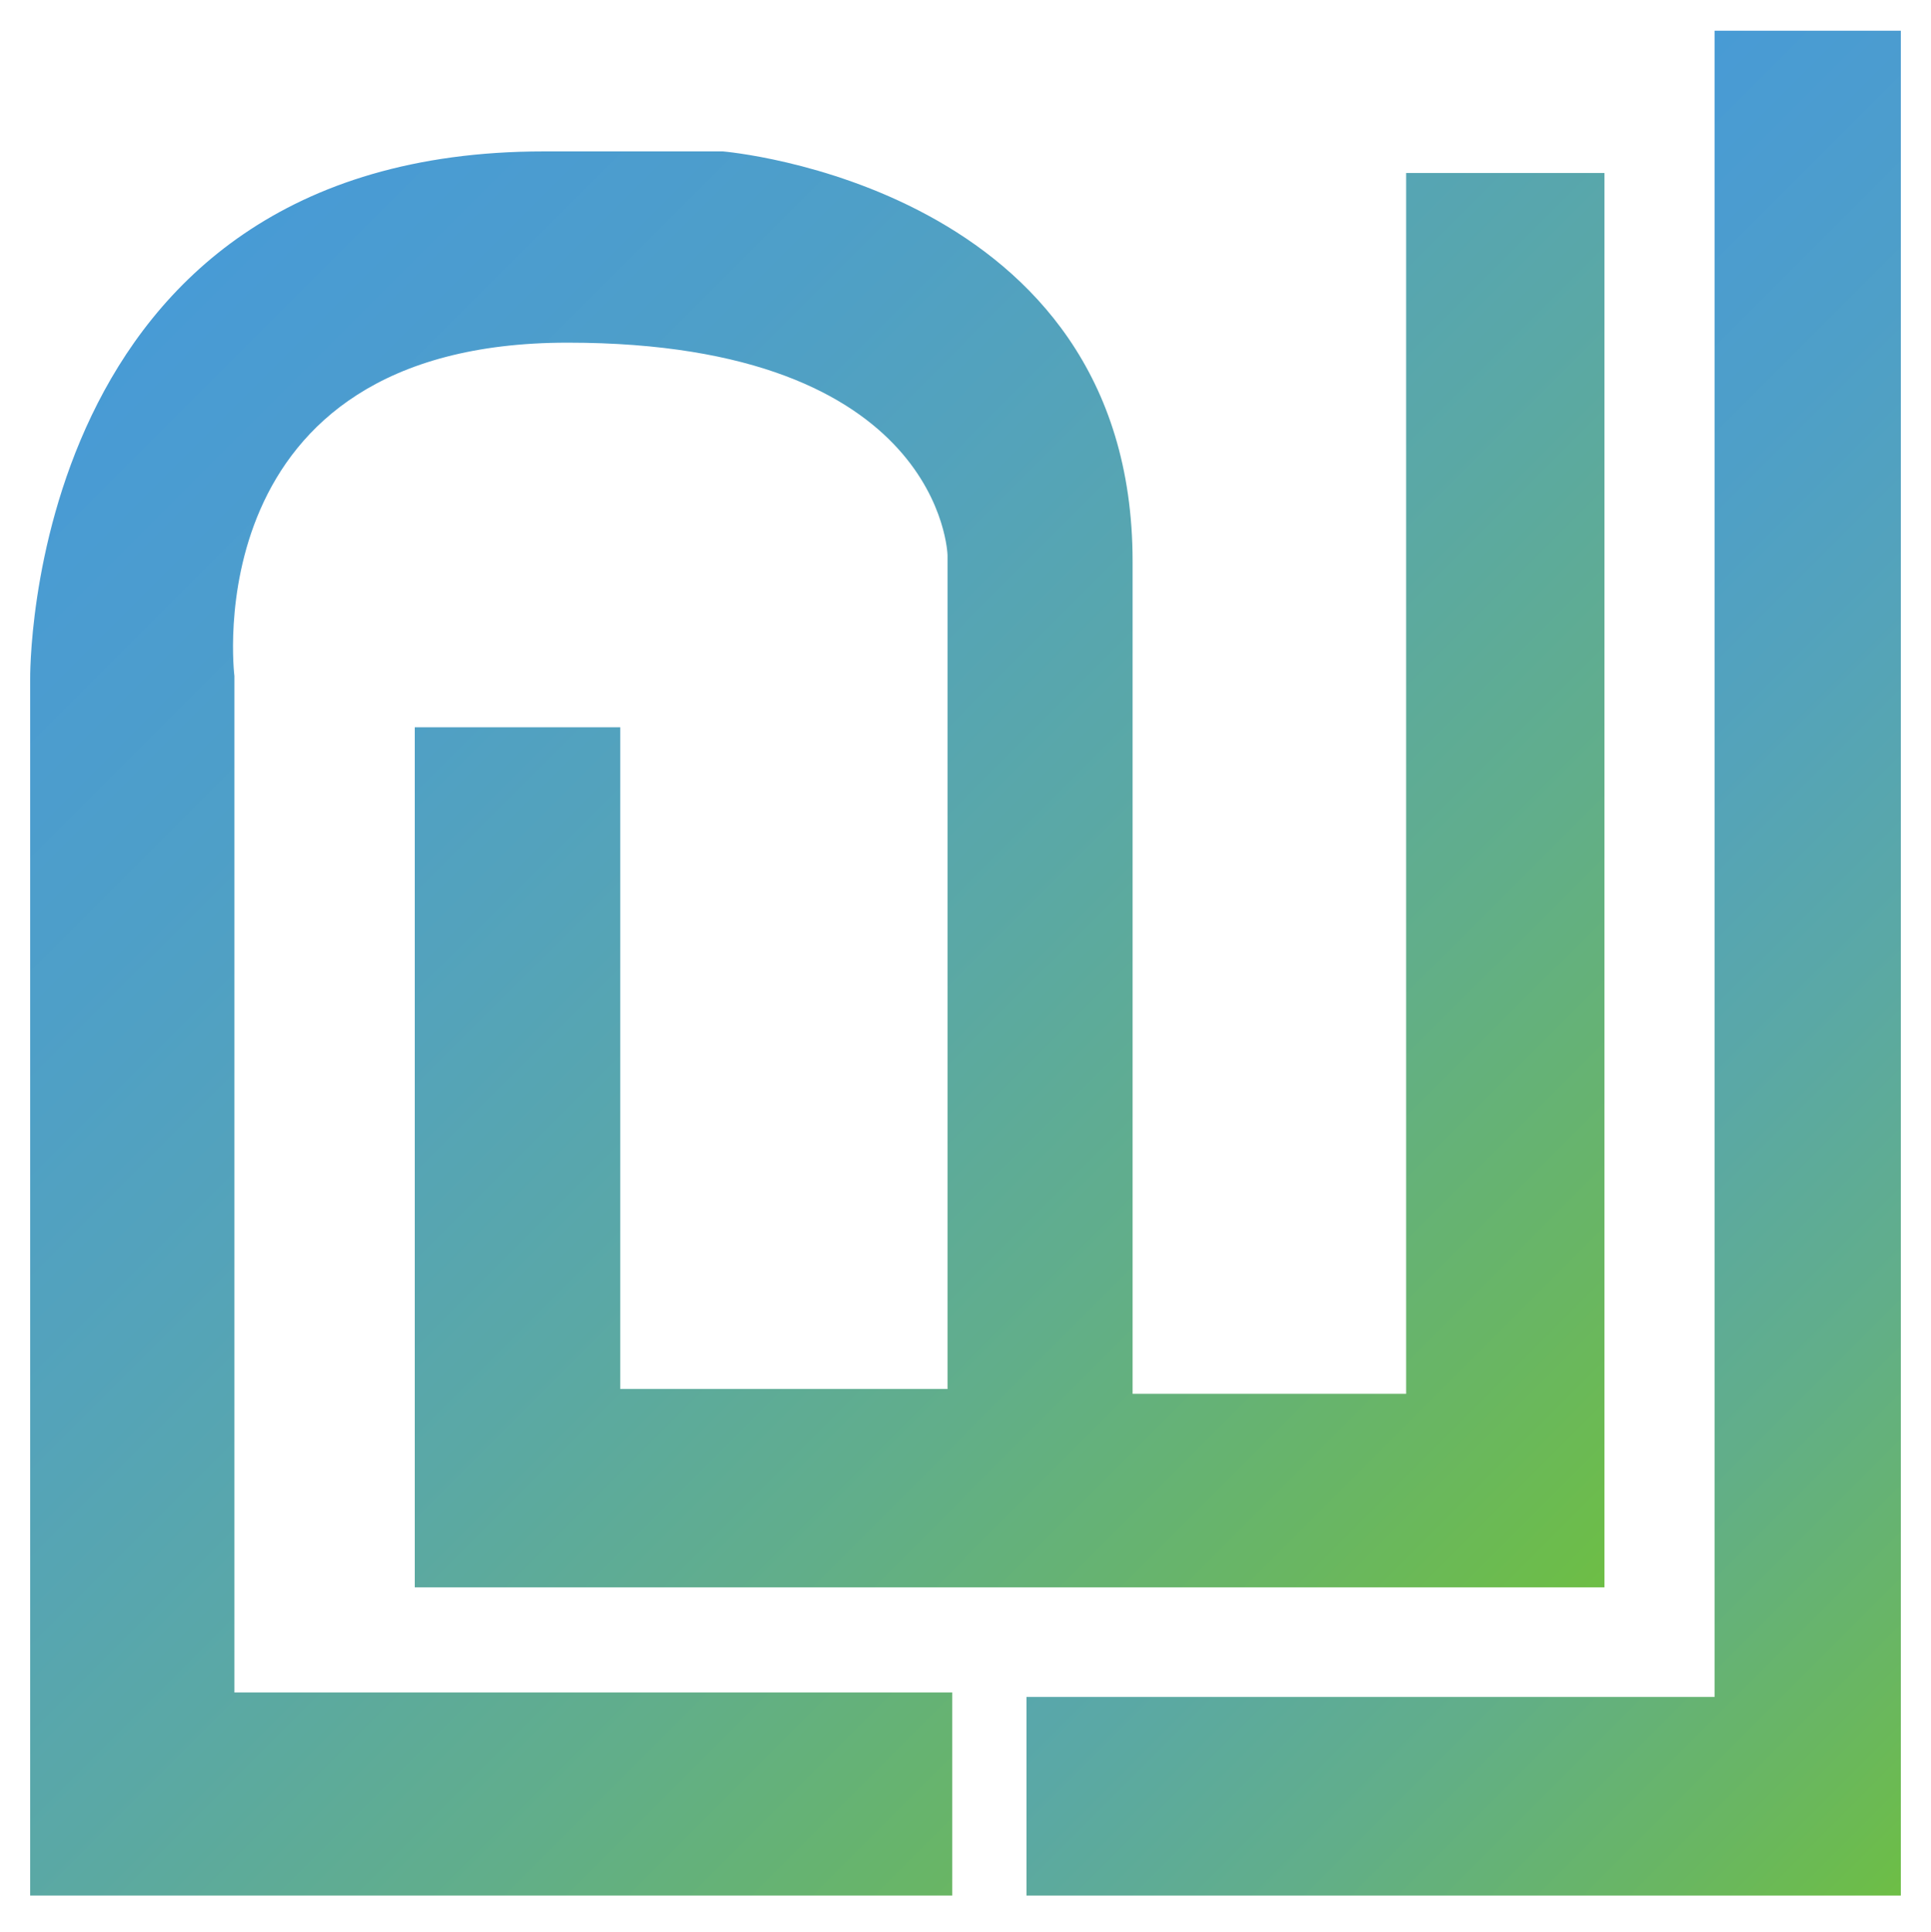<?xml version="1.0" encoding="utf-8"?>
<!-- Generator: Adobe Illustrator 19.0.0, SVG Export Plug-In . SVG Version: 6.00 Build 0)  -->
<svg version="1.1" id="Layer_1" xmlns="http://www.w3.org/2000/svg" xmlns:xlink="http://www.w3.org/1999/xlink" x="0px" y="0px"
	 viewBox="0 0 1440 1440.8" style="enable-background:new 0 0 1440 1440.8;" xml:space="preserve">
<style type="text/css">
	.st0{fill:url(#XMLID_8_);}
	.st1{fill:url(#XMLID_9_);}
</style>
<g id="XMLID_3_">
	<g id="XMLID_32_">
		<g id="XMLID_33_">
			<linearGradient id="XMLID_8_" gradientUnits="userSpaceOnUse" x1="93.443" y1="255.144" x2="1109.182" y2="1270.882">
				<stop  offset="0" style="stop-color:#489BD5"/>
				<stop  offset="9.137259e-002" style="stop-color:#4B9CD0"/>
				<stop  offset="0.217" style="stop-color:#4E9FC8"/>
				<stop  offset="0.363" style="stop-color:#54A3BA"/>
				<stop  offset="0.524" style="stop-color:#5AA8A6"/>
				<stop  offset="0.698" style="stop-color:#61AE8A"/>
				<stop  offset="0.879" style="stop-color:#69B662"/>
				<stop  offset="1" style="stop-color:#6DBE45"/>
			</linearGradient>
			<path id="XMLID_35_" class="st0" d="M174.8,1262V504c0,0-31.2-248.5,248.5-248.5S706.6,414,706.6,414v621.7H462.5V542.3H309.3
				v641.3h887.2V129h-147.9v910.3h-204c0,0,0-340.3,0-620.8S539.1,112.9,539.1,112.9H405.5c-388.4,0-383,393.7-383,393.7v906.8
				h687.6V1262H174.8z"/>
			<linearGradient id="XMLID_9_" gradientUnits="userSpaceOnUse" x1="837.399" y1="464.013" x2="1602.142" y2="1228.756">
				<stop  offset="0" style="stop-color:#489BD5"/>
				<stop  offset="9.137259e-002" style="stop-color:#4B9CD0"/>
				<stop  offset="0.217" style="stop-color:#4E9FC8"/>
				<stop  offset="0.363" style="stop-color:#54A3BA"/>
				<stop  offset="0.524" style="stop-color:#5AA8A6"/>
				<stop  offset="0.698" style="stop-color:#61AE8A"/>
				<stop  offset="0.879" style="stop-color:#69B662"/>
				<stop  offset="1" style="stop-color:#6DBE45"/>
			</linearGradient>
			<polygon id="XMLID_34_" class="st1" points="1278.6,1265.3 765.5,1265.3 765.5,1413.4 1417.5,1413.4 1417.5,22.9 1278.6,22.9 			
				"/>
		</g>
	</g>
</g>
</svg>
